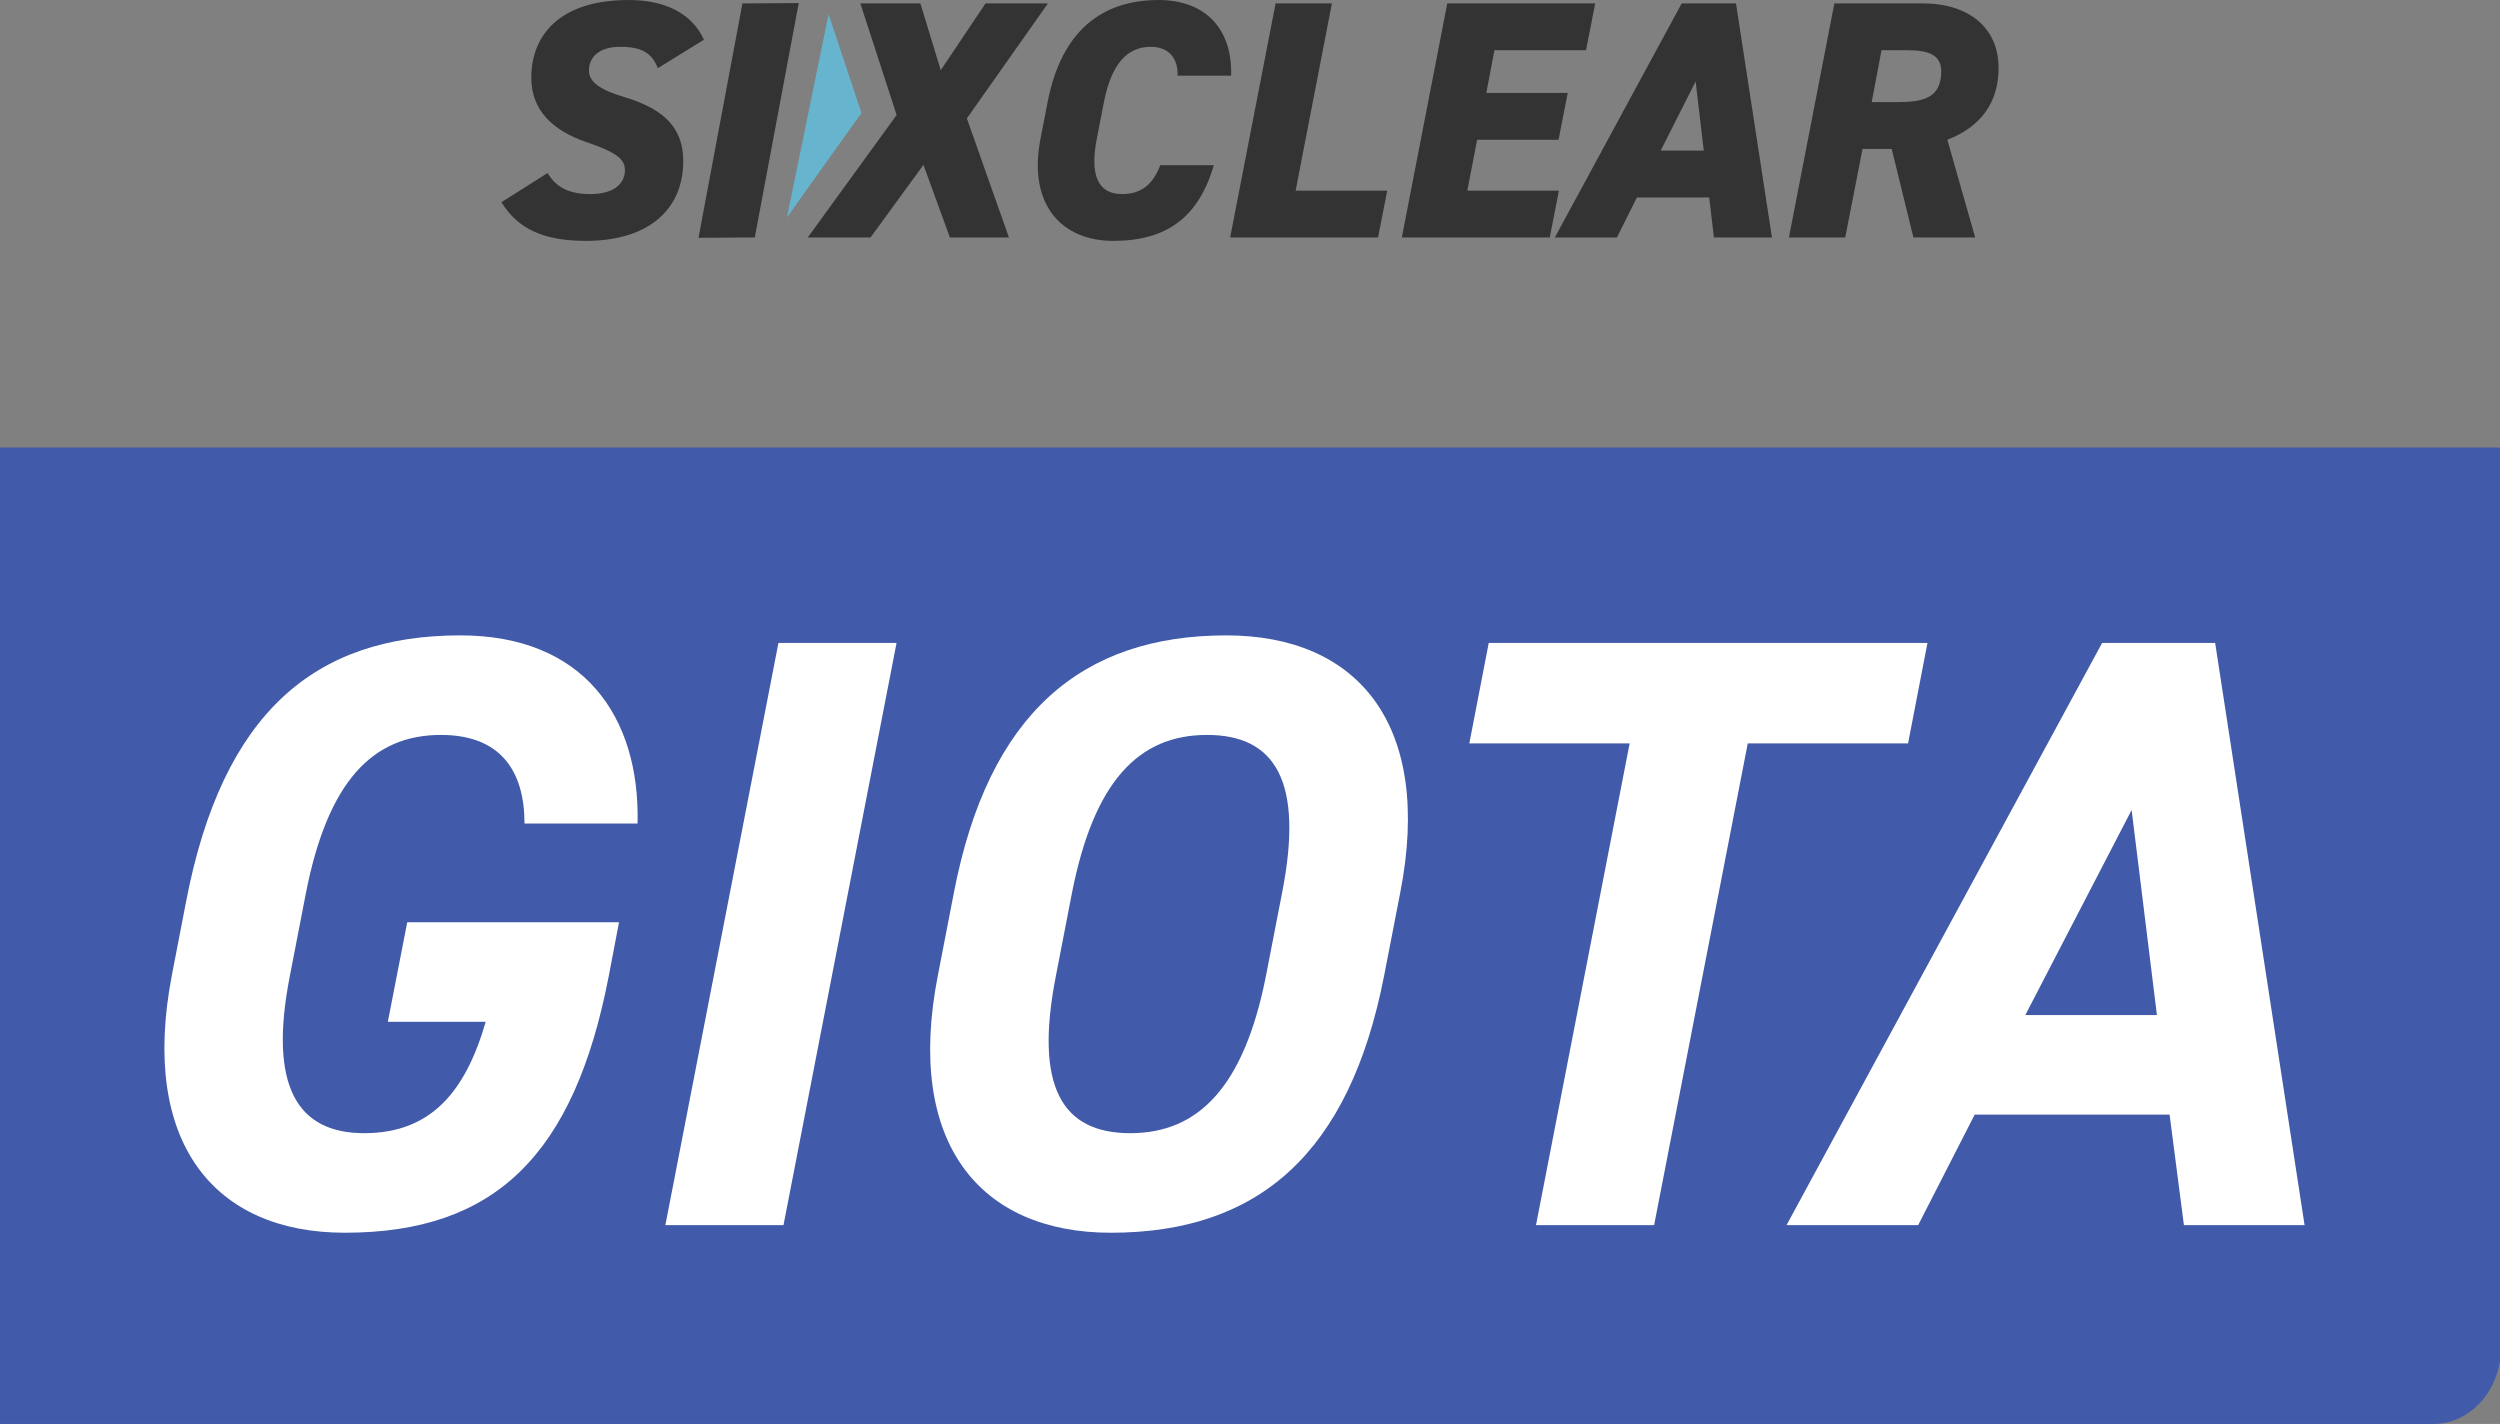 <?xml version="1.0" encoding="UTF-8"?>
<svg id="Layer_1" data-name="Layer 1" xmlns="http://www.w3.org/2000/svg" width="307.251" height="175" viewBox="0 0 307.251 175">
  <rect x="0" y="0" width="307.251" height="175" fill="#808080" stroke="none"/>
  <g>
    <path d="m80.847,8.381c-.75-1.918-2.043-2.627-4.628-2.627-2.627,0-3.836,1.293-3.836,2.919,0,1.418,1.376,2.377,4.461,3.294,4.962,1.501,7.13,3.919,7.13,7.839,0,5.879-4.211,9.798-11.966,9.798-5.254,0-8.381-1.501-10.382-4.753l5.671-3.586c1.084,1.793,2.668,2.585,5.254,2.585,3.044,0,4.253-1.376,4.253-2.96,0-1.376-1.168-2.21-4.712-3.419-4.169-1.418-6.796-3.919-6.796-7.922,0-5.087,3.336-9.548,11.966-9.548,4.586,0,7.797,1.71,9.256,4.878l-5.671,3.502Z" style="fill: #333;"/>
    <path d="m99.273,29.187l10.924-15.052L105.736.417h7.38l2.502,8.214L121.121.417h7.672l-9.965,14.135,5.17,14.635h-7.255l-3.252-8.923-6.504,8.923h-7.714Z" style="fill: #333;"/>
    <path d="m144.721,9.298c.083-1.835-.834-3.544-3.294-3.544-2.877,0-4.837,2.085-5.754,6.796l-.876,4.503c-.876,4.504.167,6.797,3.085,6.797,2.46,0,3.836-1.251,4.712-3.544h6.588c-1.876,6.379-5.754,9.298-12.383,9.298-6.213,0-10.507-4.336-8.923-12.55l.876-4.503c1.709-8.839,6.755-12.55,13.634-12.55,5.878,0,9.089,3.669,8.922,9.298h-6.588Z" style="fill: #333;"/>
    <path d="m159.232,23.433h11.258l-1.126,5.754h-18.179L156.772.417h6.921l-4.461,23.016Z" style="fill: #333;"/>
    <path d="m196.05.417l-1.126,5.754h-11.257l-1.001,5.253h10.007l-1.126,5.754h-10.006l-1.209,6.255h11.258l-1.126,5.754h-18.179L177.87.417h18.179Z" style="fill: #333;"/>
    <path d="m191.089,29.187L206.682.417h6.671l4.42,28.77h-7.13l-.584-4.92h-8.881l-2.46,4.92h-7.63Zm13.008-10.674h5.296l-1.001-8.506-4.295,8.506Z" style="fill: #333;"/>
    <path d="m235.16,29.187l-2.668-10.883h-3.586l-2.126,10.883h-6.921L225.445.417h10.841c5.796,0,9.34,3.086,9.34,7.922,0,4.294-2.21,7.255-6.296,8.839l3.419,12.008h-7.589Zm-2.043-16.637c3.211,0,5.462-.459,5.462-3.794,0-2.126-1.751-2.585-4.253-2.585h-3.085l-1.209,6.379h3.086Z" style="fill: #333;"/>
    <path d="m92.766,29.182l-6.921.045L91.246.422l6.921-.045-5.402,28.805Z" style="fill: #333;"/>
    <polygon points="105.876 13.886 96.718 26.717 101.832 1.752 105.876 13.886" style="fill: #67b4cf;"/>
  </g>
  <g>
    <path d="m-.126,55v120h299.2c4.578,0,8.303-4.212,8.303-9.39V55H-.126Z" style="fill: #415aa9;"/>
    <g>
      <path d="m76.078,113.344l-1.245,6.533c-4.252,22.086-14,31.626-32.459,31.626-16.072,0-25.196-11.096-21.256-31.626l1.762-9.126c4.46-23.125,15.763-32.663,33.7-32.663,15.035,0,22.088,9.85,21.777,23.123h-13.895c0-6.532-3.007-10.888-10.266-10.888-8.399,0-13.895,5.705-16.591,19.392l-1.969,10.163c-2.696,13.687.934,19.39,9.126,19.39,8.189,0,12.441-5.081,14.93-13.687h-12.028l2.385-12.236h26.028Z" style="fill: #fff;"/>
      <path d="m96.292,150.57h-14.518l13.895-71.55h14.518l-13.895,71.55Z" style="fill: #fff;"/>
      <path d="m136.52,151.504c-16.07,0-25.301-10.991-21.256-31.626l1.969-10.163c4.252-22.088,15.763-31.626,33.492-31.626,16.179,0,25.406,10.991,21.364,31.626l-1.972,10.163c-4.252,21.878-15.451,31.626-33.597,31.626Zm-6.738-31.626c-2.696,13.687.724,19.39,9.126,19.39,8.399,0,13.995-5.703,16.691-19.39l1.972-10.163c2.696-13.687-.832-19.392-9.229-19.392-8.399,0-13.895,5.705-16.591,19.392l-1.969,10.163Z" style="fill: #fff;"/>
      <path d="m236.887,79.02l-2.385,12.341h-19.7l-11.511,59.209h-14.518l11.511-59.209h-19.703l2.385-12.341h53.921Z" style="fill: #fff;"/>
      <path d="m219.565,150.57l38.784-71.55h13.895l10.99,71.55h-14.829l-1.762-13.584h-23.952l-6.948,13.584h-16.179Zm29.347-25.82h16.175l-3.108-25.198-13.067,25.198Z" style="fill: #fff;"/>
    </g>
  </g>
</svg>